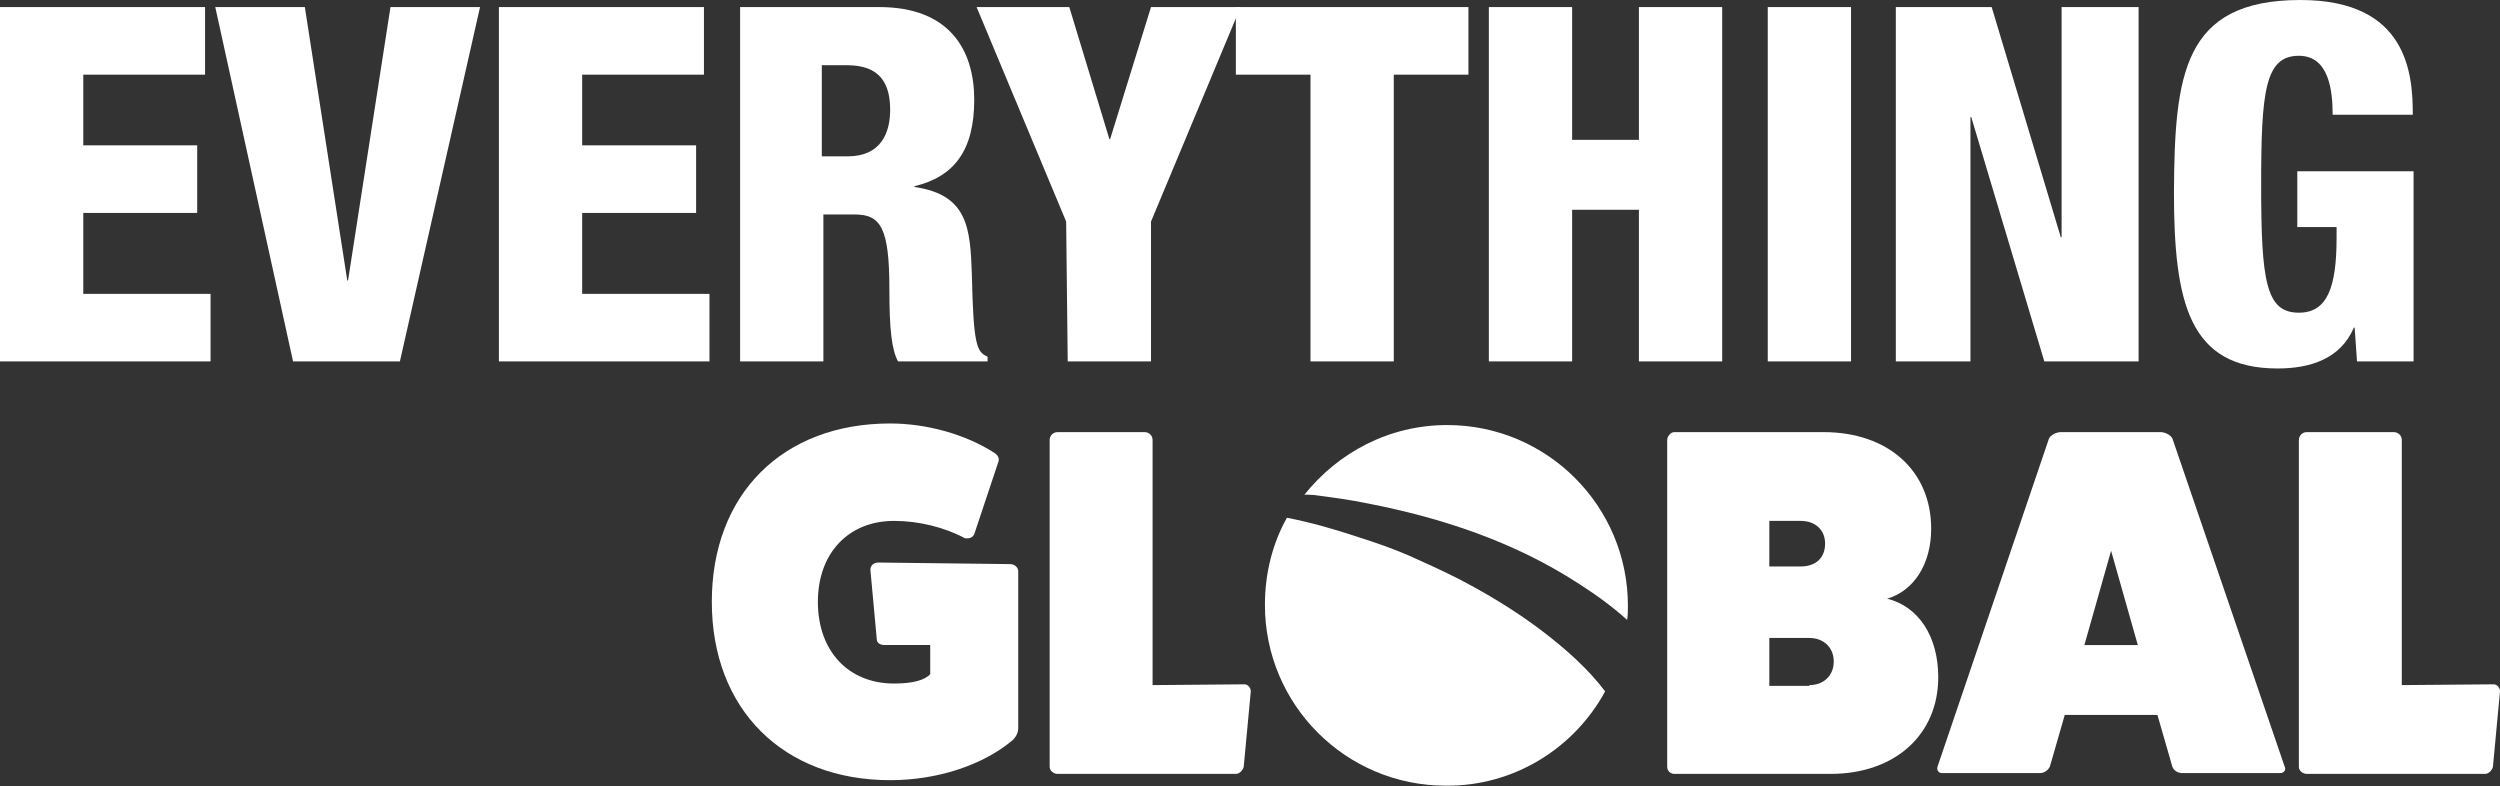<?xml version="1.0" encoding="utf-8"?>
<!-- Generator: Adobe Illustrator 24.3.0, SVG Export Plug-In . SVG Version: 6.00 Build 0)  -->
<svg version="1.1" id="Layer_1" xmlns="http://www.w3.org/2000/svg" xmlns:xlink="http://www.w3.org/1999/xlink" x="0px" y="0px"
	 viewBox="0 0 318.2 100.1" style="enable-background:new 0 0 318.2 100.1;" xml:space="preserve">
<rect x="0" y="0" width="318.2" height="100.1" fill="#333333" stroke="none"/>
<style type="text/css">
	.st0{fill:#FFFFFF;}
</style>
<g>
	<g>
		<path class="st0" d="M204.3,88c-2.1-2.8-4.9-5.3-7.9-7.6c-3.4-2.6-7.2-4.9-11.1-6.9c-2-1-4-1.9-6-2.8c-2.1-0.9-4.1-1.6-6.3-2.3
			c-3-1-6.1-1.9-9.2-2.5C162,69.1,161,72.9,161,77c0,12.7,10.3,23,23,23C192.7,100.1,200.4,95.2,204.3,88z"/>
		<path class="st0" d="M167.2,63c2.3,0.3,4.6,0.6,7,1.1c9.2,1.8,18.4,4.8,26.6,10.1c2.2,1.4,4.3,2.9,6.3,4.7
			c0.1-0.6,0.1-1.2,0.1-1.8c0-12.7-10.3-23-23-23c-7.4,0-13.9,3.5-18.2,8.9C166.2,62.9,166.7,63,167.2,63z"/>
		<path class="st0" d="M128.6,71.8c0.5,0,1,0.4,1,0.9v20c0,0.6-0.3,1.1-0.7,1.5c-3.8,3.2-9.6,5.1-15.6,5.1c-13.6,0-22.7-9-22.7-22.7
			s9-22.7,22.7-22.7c4.7,0,9.6,1.4,13.2,3.7c0.5,0.3,0.7,0.7,0.6,1.1l-3.1,9.3c-0.2,0.4-0.6,0.6-1.2,0.5c-2.6-1.4-5.9-2.2-9-2.2
			c-5.8,0-9.7,4.1-9.7,10.3c0,6.3,3.9,10.4,9.7,10.4c2.3,0,3.9-0.4,4.6-1.2v-3.7h-5.8c-0.6,0-1-0.3-1-0.7l-0.8-8.7
			c-0.1-0.6,0.3-1.1,1-1.1L128.6,71.8z M118.5,85v0.3V85z"/>
		<path class="st0" d="M158.4,87.1c0.4,0,0.8,0.4,0.8,0.9l-0.9,9.6c-0.1,0.4-0.5,0.9-1,0.9h-22.7c-0.5,0-1-0.4-1-0.9V56
			c0-0.5,0.4-1,1-1h11.1c0.5,0,1,0.4,1,1v31.2L158.4,87.1z"/>
		<path class="st0" d="M232.1,55c8.2,0,13.7,4.9,13.7,12.3c0,4.5-2.2,7.9-5.6,8.9c4,1,6.5,4.8,6.5,10c0,7.3-5.5,12.3-13.7,12.3
			h-19.9c-0.5,0-0.9-0.4-0.9-0.9V56c0-0.4,0.4-1,0.9-1L232.1,55z M229.2,72.1c1.9,0,3.1-1.1,3.1-2.9s-1.3-2.9-3.1-2.9h-4v5.8
			L229.2,72.1z M230.3,87.2c1.8,0,3.1-1.2,3.1-3c0-1.8-1.3-3-3.1-3h-5.1v6.1H230.3z"/>
		<path class="st0" d="M290.8,97.6c0.2,0.4-0.1,0.8-0.6,0.8h-12.4c-0.6,0-1.1-0.3-1.3-0.8l-1.9-6.6h-11.8l-1.9,6.6
			c-0.3,0.5-0.7,0.8-1.3,0.8h-12.4c-0.5,0-0.7-0.4-0.6-0.8l14.2-41.8c0.2-0.4,0.9-0.8,1.5-0.8H275c0.6,0,1.3,0.4,1.5,0.8L290.8,97.6
			z M268.7,70.1l-3.4,12h6.8L268.7,70.1z"/>
		<path class="st0" d="M317.4,87.1c0.4,0,0.8,0.4,0.8,0.9l-0.9,9.6c-0.1,0.4-0.5,0.9-1,0.9h-22.7c-0.5,0-1-0.4-1-0.9V56
			c0-0.5,0.4-1,1-1h11.1c0.5,0,1,0.4,1,1v31.2L317.4,87.1z"/>
	</g>
	<g>
		<path class="st0" d="M94.1,0.9h17.8c9,0,12.1,5.5,12.1,11.8c0,6.5-2.6,9.8-7.6,11v0.1c6.8,1,7.1,5.2,7.3,11.2
			c0.2,8.9,0.6,9.8,2,10.4V46h-11.4c-0.8-1.5-1.1-4-1.1-9.2c0-7.8-1.1-9.5-4.4-9.5h-4V46H94.2V0.9H94.1z M104.6,19.9h3.3
			c4.3,0,5.4-3.1,5.4-5.9c0-3.4-1.3-5.7-5.5-5.7h-3.2L104.6,19.9L104.6,19.9z"/>
		<path class="st0" d="M0,0.9h26.1v8.6H10.6v9h14.5v8.6H10.6v10.3h16.2V46H0V0.9z"/>
		<path class="st0" d="M27.4,0.9h11.4l5.4,34.8h0.1l5.4-34.8h11.4L50.9,46H37.3L27.4,0.9z"/>
		<path class="st0" d="M63.5,0.9h26.1v8.6H74.1v9h14.5v8.6H74.1v10.3h16.2V46H63.5L63.5,0.9L63.5,0.9z"/>
		<path class="st0" d="M135.7,28.2L124.3,0.9h11.8l5.1,16.8h0.1l5.2-16.8h11.4l-11.4,27.3V46h-10.6L135.7,28.2L135.7,28.2z"/>
		<path class="st0" d="M166.8,9.5h-9.5V0.9h29.6v8.6h-9.5V46h-10.6L166.8,9.5L166.8,9.5z"/>
		<path class="st0" d="M189.5,0.9h10.6v16.9h8.5V0.9h10.6V46h-10.6V26.7h-8.5V46h-10.6V0.9z"/>
		<path class="st0" d="M225,0.9h10.6V46H225V0.9z"/>
		<path class="st0" d="M241.3,0.9h12.2l8.8,29.3h0.1V0.9h9.8V46h-12l-9.3-31.1h-0.1V46h-9.5L241.3,0.9L241.3,0.9z"/>
		<path class="st0" d="M296.9,14.6c0-2.9-0.4-7.5-4.3-7.5c-4.3,0-4.8,4.5-4.8,16.4c0,12.3,0.6,16.3,4.8,16.3c3.6,0,4.8-3.2,4.8-9.5
			v-1.4h-5v-7.1h14.8V46H300l-0.3-4.3h-0.1c-1.7,4-5.6,5.2-9.7,5.2c-11.3,0-13.2-8.4-13.2-22.5C276.8,9.6,277.8,0,292.8,0
			c13.7,0,14.3,9.5,14.3,14.6H296.9z"/>
	</g>
</g>
</svg>
